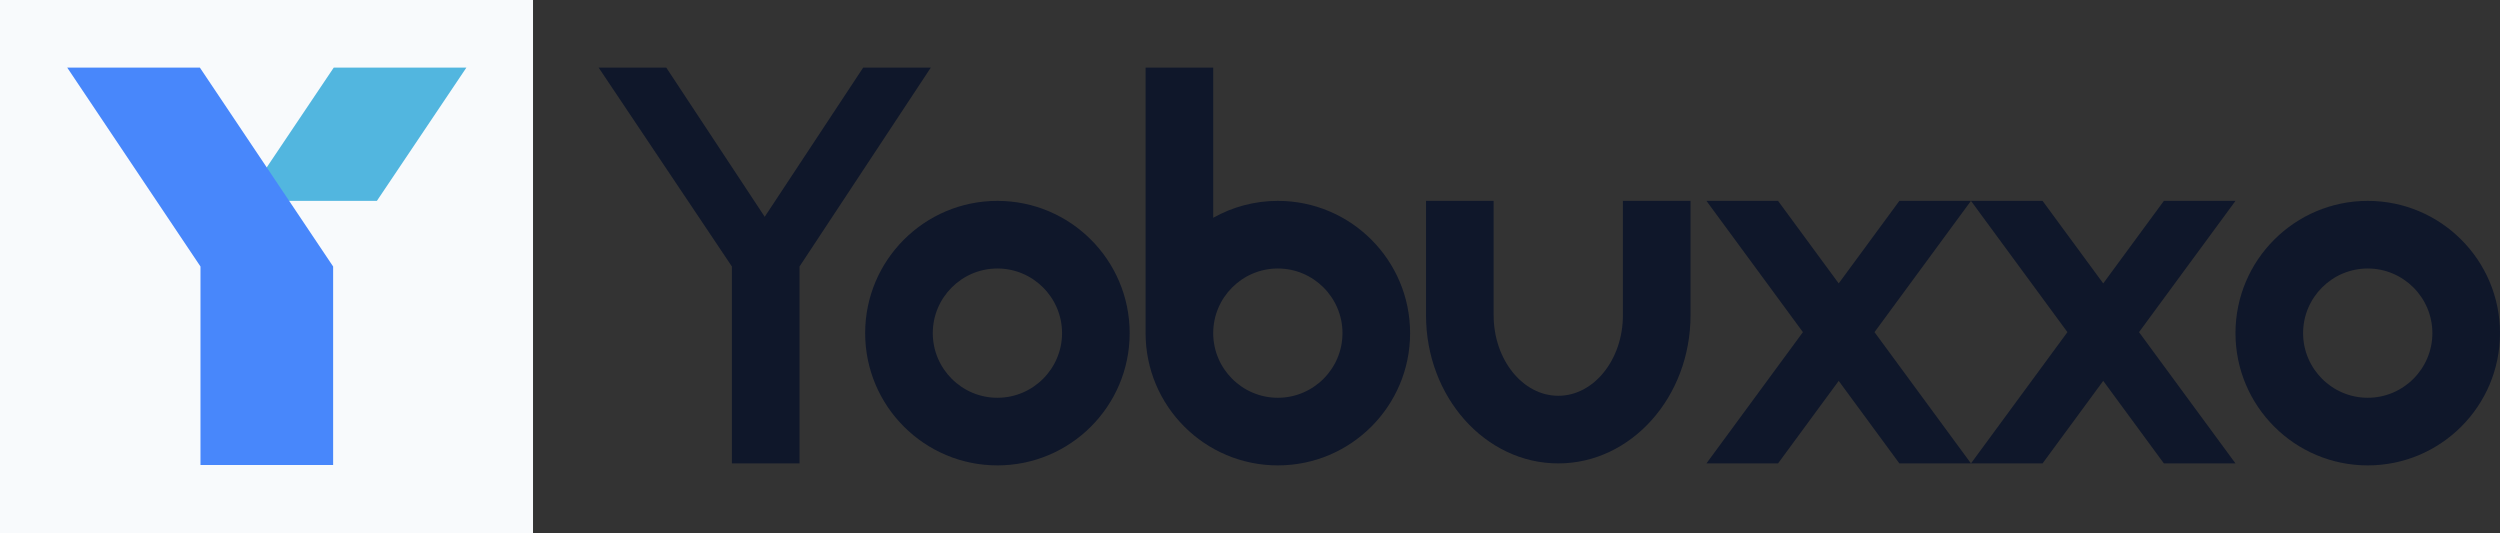 <svg width="1257" height="268" viewBox="0 0 1257 268" fill="none" xmlns="http://www.w3.org/2000/svg">
    <rect x="0" y="0" width="1257" height="268" fill="#333333" stroke="none"/>
    <path d="M501.5 135C519.4 135 534 149.6 534 167.5C534 185.4 519.4 200 501.5 200C483.6 200 469 185.4 469 167.5C469 149.6 483.6 135 501.5 135ZM501.5 101C464.8 101 435 130.8 435 167.5C435 204.2 464.8 234 501.5 234C538.2 234 568 204.2 568 167.5C568 130.8 538.2 101 501.5 101Z" fill="#0F172A"/>
    <path d="M1190.5 135C1208.4 135 1223 149.6 1223 167.5C1223 185.4 1208.4 200 1190.5 200C1172.6 200 1158 185.4 1158 167.5C1158 149.6 1172.6 135 1190.5 135ZM1190.5 101C1153.8 101 1124 130.8 1124 167.5C1124 204.2 1153.8 234 1190.5 234C1227.2 234 1257 204.2 1257 167.5C1257 130.8 1227.2 101 1190.5 101Z" fill="#0F172A"/>
    <path d="M783.5 233C746.8 233 717 199.6 717 158.5V101H751V158.5C751 180.8 765.6 199 783.5 199C801.4 199 816 180.8 816 158.5V101H850V158.5C850 199.6 820.2 233 783.5 233Z" fill="#0F172A"/>
    <path d="M991 101H955L924.5 142.5L894 101H858L906.5 167L858 233H894L924.5 191.5L955 233H991L942.5 167L991 101Z" fill="#0F172A"/>
    <path d="M1124 101H1088L1057.5 142.5L1027 101H991L1039.5 167L991 233H1027L1057.5 191.5L1088 233H1124L1075.5 167L1124 101Z" fill="#0F172A"/>
    <path d="M642.5 101C630.7 101 619.6 104.1 610 109.5V34H576V167C576 167.2 576 167.3 576 167.5C576 204.2 605.8 234 642.5 234C679.2 234 709 204.2 709 167.5C709 130.8 679.2 101 642.5 101ZM642.5 200C624.6 200 610 185.4 610 167.5C610 149.6 624.6 135 642.5 135C660.4 135 675 149.6 675 167.5C675 185.4 660.4 200 642.5 200Z" fill="#0F172A"/>
    <path d="M468 34H434L384.5 109L335 34H301L368 134V233H402V134L468 34Z" fill="#0F172A"/>
    <path d="M0 268L268 268L268 0L1.20309e-08 -1.20309e-08L0 268Z" fill="#F8FAFC"/>
    <path d="M189.501 101H122.801L167.801 34H234.501L189.501 101Z" fill="#52B6DF"/>
    <path d="M100.501 34L167.501 134V233.8H100.801V134L33.801 34H100.501Z" fill="#4887FB"/>
</svg>
